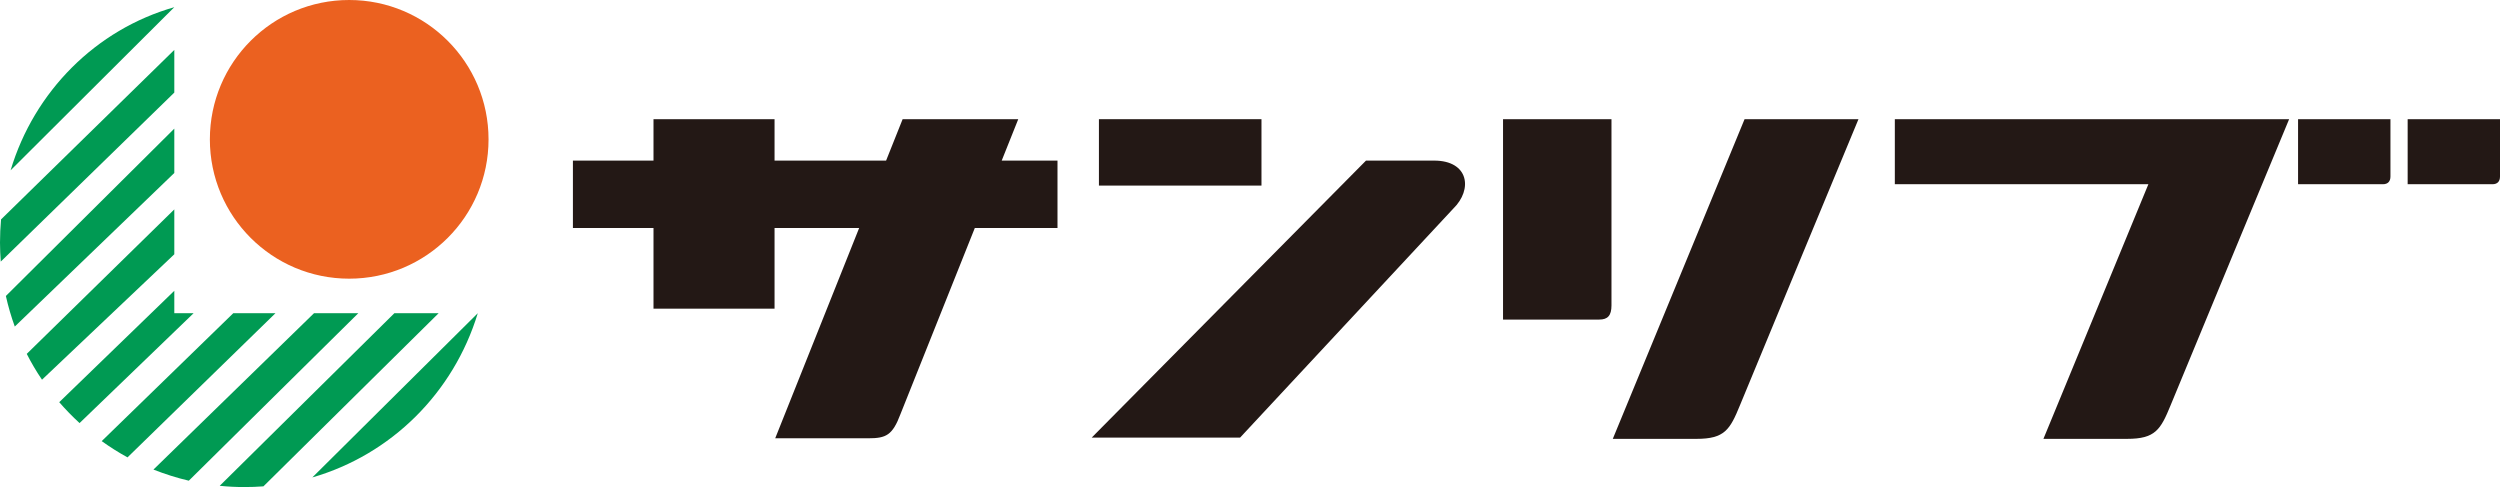 <?xml version="1.0" encoding="UTF-8"?>
<svg id="_レイヤー_2" data-name="レイヤー_2" xmlns="http://www.w3.org/2000/svg" viewBox="0 0 1175.49 229.01">
  <defs>
    <style>
      .cls-1 {
        fill: #eb6120;
      }

      .cls-2 {
        fill: #231815;
      }

      .cls-3 {
        fill: #009a53;
      }
    </style>
  </defs>
  <g id="_レイヤー_1-2" data-name="レイヤー_1">
    <g>
      <g>
        <g>
          <path class="cls-3" d="M146.85,224.49c37.06-10.73,66.39-39.71,77.8-77.22l-77.8,77.22Z"/>
          <path class="cls-3" d="M185.42,147.27h20.82l-82.38,81.41c-2.96.22-5.92.33-8.93.33-3.91,0-7.78-.18-11.62-.59l82.12-81.15Z"/>
          <path class="cls-3" d="M147.64,147.27h20.83l-79.69,78.75c-5.72-1.34-11.28-3.13-16.63-5.23l75.49-73.52Z"/>
          <path class="cls-3" d="M109.68,147.27h19.84l-69.57,67.79c-4.22-2.32-8.26-4.88-12.13-7.65l61.86-60.14Z"/>
          <path class="cls-3" d="M81.96,136.72v10.55h9.07l-53.62,51.66c-3.38-3.1-6.57-6.38-9.56-9.82l54.11-52.38Z"/>
          <path class="cls-3" d="M81.96,98.46v21.1l-62.21,58.97c-2.65-3.88-5.05-7.96-7.17-12.14l69.38-67.93Z"/>
          <path class="cls-3" d="M81.96,60.48v20.85L6.95,153.54c-1.7-4.66-3.1-9.49-4.19-14.37L81.96,60.48Z"/>
          <path class="cls-3" d="M81.96,23.47v20.06L.36,123c-.22-2.94-.36-5.93-.36-8.92,0-3.68.17-7.34.49-10.91L81.96,23.47Z"/>
          <path class="cls-3" d="M81.96,3.38C45.08,13.87,16.1,42.98,4.98,80.09L81.96,3.38Z"/>
        </g>
        <path class="cls-1" d="M98.68,65.53C98.68,29.33,127.98,0,164.18,0s65.53,29.33,65.53,65.53-29.33,65.5-65.53,65.5-65.5-29.33-65.5-65.5Z"/>
      </g>
      <g>
        <path class="cls-2" d="M478.76,56.04h-54.35l-7.77,19.47h-52.45v-19.47h-56.92v19.47h-37.89v31.7h37.89v37.91h56.92v-37.91h39.78l-39.47,98.87h43.75c8.38,0,11.4-1.4,15.16-11.4l34.94-87.47h38.88v-31.7h-26.23l7.78-19.47Z"/>
        <rect class="cls-2" x="516.71" y="56.04" width="76.43" height="31.22"/>
        <path class="cls-2" d="M706.71,150.26h45.25c3.98,0,5.75-1.89,5.75-6.66V56.04h-50.99v94.22Z"/>
        <path class="cls-2" d="M758.32,206.35h39.33c13.29,0,15.77-4.29,20.5-15.86,4.7-11.57,55.7-134.45,55.7-134.45h-53.56l-61.96,150.31Z"/>
        <path class="cls-2" d="M1022.77,56.04h-131.83v30.58h119.22l-49.35,119.73h39.33c13.29,0,15.77-4.29,20.5-15.86,4.7-11.57,55.7-134.45,55.7-134.45h-53.56Z"/>
        <path class="cls-2" d="M1123.98,83v-26.96h-43.44v30.58h39.91c2.3,0,3.53-1.32,3.53-3.62Z"/>
        <path class="cls-2" d="M1175.49,83v-26.96h-43.42v30.58h39.89c2.3,0,3.53-1.32,3.53-3.62Z"/>
        <path class="cls-2" d="M674.32,75.51h-32.03l-128.99,130.26h69.77l100.2-107.62c9.37-9.12,7.31-22.64-8.95-22.64Z"/>
      </g>
    </g>
  </g>
</svg>